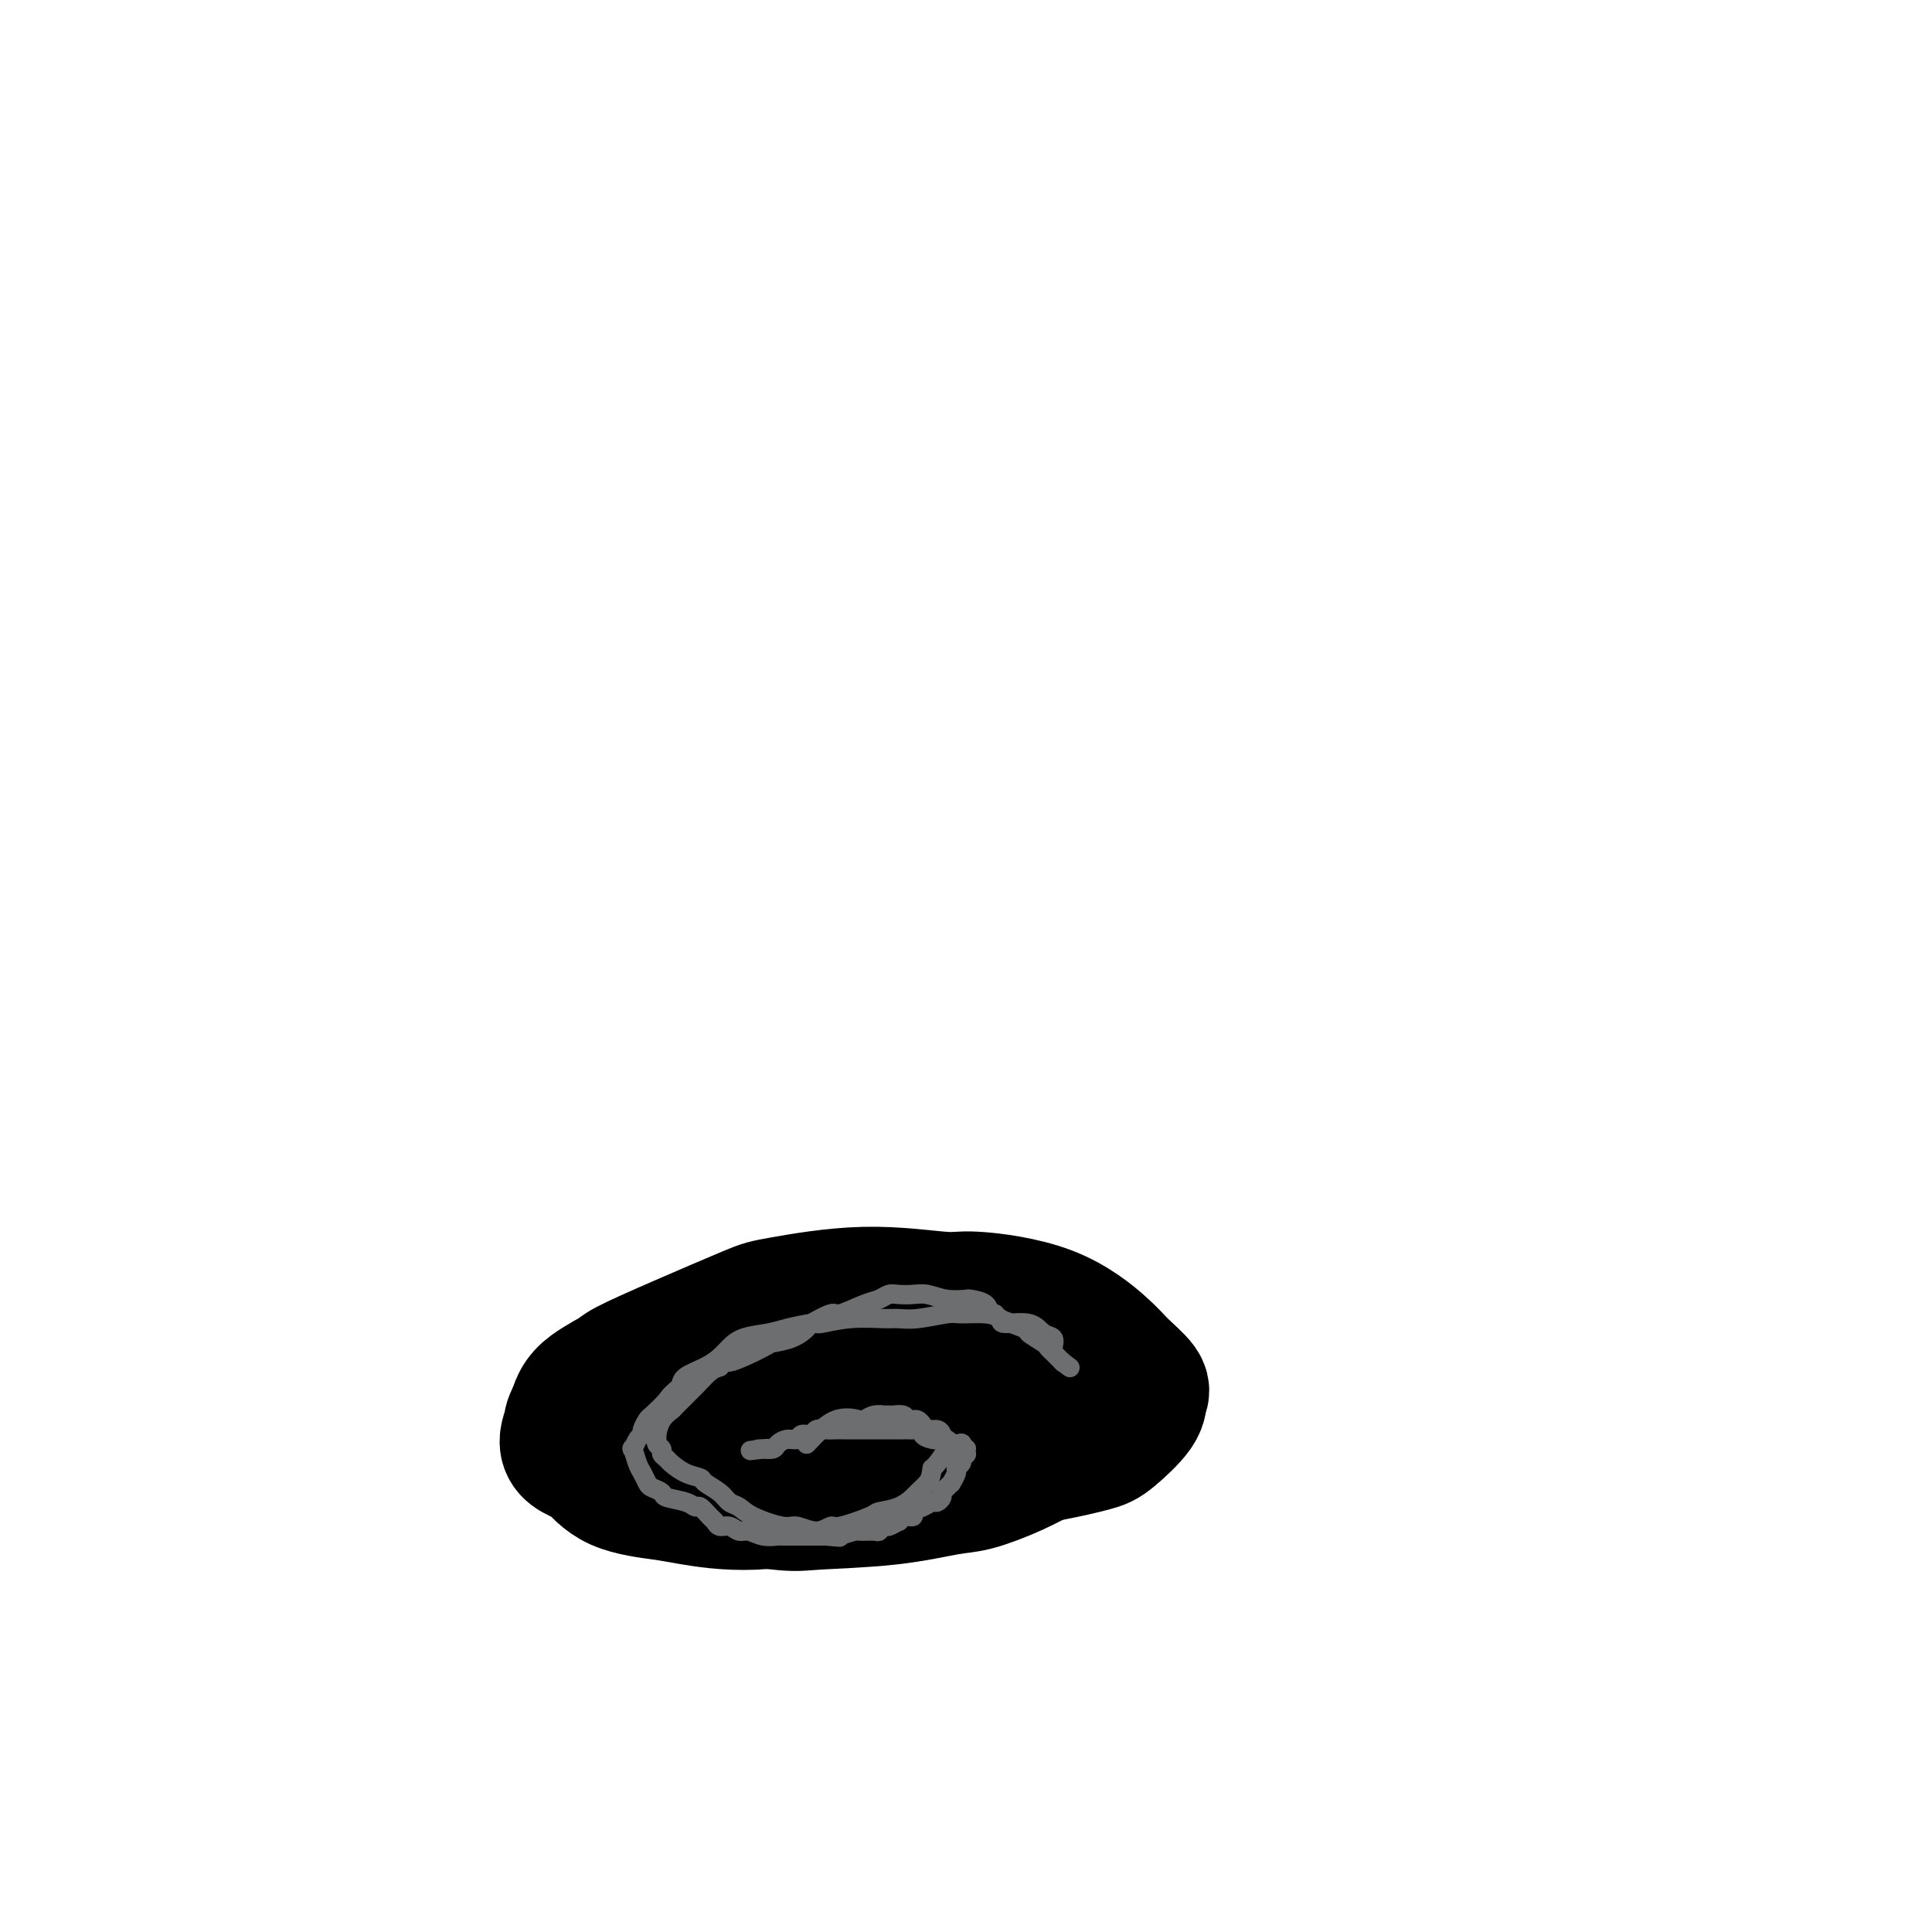 <svg viewBox='0 0 400 400' version='1.1' xmlns='http://www.w3.org/2000/svg' xmlns:xlink='http://www.w3.org/1999/xlink'><g fill='none' stroke='#000000' stroke-width='28' stroke-linecap='round' stroke-linejoin='round'><path d='M150,295c0.201,0.006 0.401,0.012 1,0c0.599,-0.012 1.596,-0.042 5,0c3.404,0.042 9.213,0.155 12,0c2.787,-0.155 2.550,-0.577 5,-1c2.450,-0.423 7.587,-0.848 10,-1c2.413,-0.152 2.100,-0.031 4,0c1.900,0.031 6.011,-0.029 9,0c2.989,0.029 4.854,0.148 6,0c1.146,-0.148 1.572,-0.563 2,-1c0.428,-0.437 0.858,-0.895 1,-1c0.142,-0.105 -0.002,0.144 0,0c0.002,-0.144 0.151,-0.680 -1,-1c-1.151,-0.320 -3.603,-0.422 -7,-1c-3.397,-0.578 -7.738,-1.631 -10,-2c-2.262,-0.369 -2.445,-0.053 -5,0c-2.555,0.053 -7.483,-0.157 -12,0c-4.517,0.157 -8.625,0.681 -11,1c-2.375,0.319 -3.018,0.432 -5,1c-1.982,0.568 -5.304,1.591 -7,2c-1.696,0.409 -1.767,0.202 -3,1c-1.233,0.798 -3.629,2.599 -5,4c-1.371,1.401 -1.718,2.403 -2,3c-0.282,0.597 -0.498,0.789 0,1c0.498,0.211 1.711,0.441 4,1c2.289,0.559 5.654,1.445 8,2c2.346,0.555 3.673,0.777 5,1'/><path d='M154,304c4.859,0.674 8.506,-0.141 13,-1c4.494,-0.859 9.836,-1.760 13,-2c3.164,-0.240 4.152,0.182 7,0c2.848,-0.182 7.558,-0.970 11,-2c3.442,-1.030 5.616,-2.304 7,-3c1.384,-0.696 1.979,-0.815 3,-1c1.021,-0.185 2.467,-0.436 3,-1c0.533,-0.564 0.154,-1.443 0,-2c-0.154,-0.557 -0.082,-0.794 -1,-1c-0.918,-0.206 -2.825,-0.381 -6,-1c-3.175,-0.619 -7.619,-1.681 -10,-2c-2.381,-0.319 -2.700,0.106 -6,0c-3.300,-0.106 -9.581,-0.742 -13,-1c-3.419,-0.258 -3.977,-0.137 -7,0c-3.023,0.137 -8.512,0.289 -13,1c-4.488,0.711 -7.975,1.982 -10,3c-2.025,1.018 -2.588,1.782 -4,3c-1.412,1.218 -3.672,2.889 -5,4c-1.328,1.111 -1.726,1.661 -2,2c-0.274,0.339 -0.426,0.467 0,1c0.426,0.533 1.430,1.470 4,2c2.570,0.530 6.705,0.651 9,1c2.295,0.349 2.748,0.924 6,1c3.252,0.076 9.302,-0.348 15,-1c5.698,-0.652 11.045,-1.532 14,-2c2.955,-0.468 3.517,-0.525 7,-1c3.483,-0.475 9.886,-1.368 13,-2c3.114,-0.632 2.938,-1.005 5,-2c2.062,-0.995 6.363,-2.614 9,-4c2.637,-1.386 3.611,-2.539 4,-3c0.389,-0.461 0.195,-0.231 0,0'/><path d='M220,290c3.015,-1.736 1.553,-1.575 -1,-2c-2.553,-0.425 -6.195,-1.437 -8,-2c-1.805,-0.563 -1.772,-0.676 -4,-1c-2.228,-0.324 -6.718,-0.858 -11,-1c-4.282,-0.142 -8.355,0.108 -11,0c-2.645,-0.108 -3.861,-0.574 -7,0c-3.139,0.574 -8.203,2.189 -13,3c-4.797,0.811 -9.329,0.818 -12,1c-2.671,0.182 -3.482,0.538 -6,1c-2.518,0.462 -6.742,1.031 -10,2c-3.258,0.969 -5.550,2.338 -7,3c-1.450,0.662 -2.059,0.618 -3,1c-0.941,0.382 -2.215,1.192 -3,2c-0.785,0.808 -1.081,1.616 -1,2c0.081,0.384 0.539,0.344 1,1c0.461,0.656 0.924,2.008 3,3c2.076,0.992 5.764,1.626 8,2c2.236,0.374 3.019,0.489 6,1c2.981,0.511 8.161,1.417 11,2c2.839,0.583 3.339,0.844 6,1c2.661,0.156 7.483,0.208 12,0c4.517,-0.208 8.729,-0.675 11,-1c2.271,-0.325 2.603,-0.510 4,-1c1.397,-0.490 3.860,-1.287 6,-2c2.140,-0.713 3.957,-1.341 5,-2c1.043,-0.659 1.314,-1.349 2,-2c0.686,-0.651 1.789,-1.263 2,-3c0.211,-1.737 -0.469,-4.600 -1,-6c-0.531,-1.400 -0.912,-1.339 -2,-2c-1.088,-0.661 -2.882,-2.046 -5,-3c-2.118,-0.954 -4.559,-1.477 -7,-2'/><path d='M185,285c-2.469,-0.955 -2.641,-0.843 -5,-1c-2.359,-0.157 -6.904,-0.581 -11,-1c-4.096,-0.419 -7.742,-0.831 -10,-1c-2.258,-0.169 -3.127,-0.094 -6,0c-2.873,0.094 -7.751,0.207 -12,1c-4.249,0.793 -7.869,2.267 -10,3c-2.131,0.733 -2.773,0.726 -4,2c-1.227,1.274 -3.041,3.830 -4,5c-0.959,1.170 -1.065,0.952 -1,2c0.065,1.048 0.300,3.360 1,5c0.700,1.640 1.865,2.608 5,4c3.135,1.392 8.241,3.208 11,4c2.759,0.792 3.172,0.559 7,1c3.828,0.441 11.073,1.556 15,2c3.927,0.444 4.537,0.216 8,0c3.463,-0.216 9.780,-0.419 15,-1c5.220,-0.581 9.345,-1.539 12,-2c2.655,-0.461 3.840,-0.424 6,-1c2.160,-0.576 5.294,-1.766 8,-3c2.706,-1.234 4.985,-2.514 6,-3c1.015,-0.486 0.766,-0.179 1,-1c0.234,-0.821 0.951,-2.772 1,-4c0.049,-1.228 -0.571,-1.734 -2,-3c-1.429,-1.266 -3.669,-3.292 -7,-5c-3.331,-1.708 -7.754,-3.097 -10,-4c-2.246,-0.903 -2.316,-1.321 -5,-2c-2.684,-0.679 -7.982,-1.618 -14,-2c-6.018,-0.382 -12.758,-0.205 -16,0c-3.242,0.205 -2.988,0.440 -6,1c-3.012,0.560 -9.289,1.446 -14,3c-4.711,1.554 -7.855,3.777 -11,6'/><path d='M133,290c-4.504,1.756 -3.263,1.647 -4,3c-0.737,1.353 -3.453,4.170 -5,6c-1.547,1.830 -1.925,2.675 -2,3c-0.075,0.325 0.155,0.131 1,1c0.845,0.869 2.306,2.800 5,4c2.694,1.200 6.621,1.669 9,2c2.379,0.331 3.211,0.525 6,1c2.789,0.475 7.536,1.231 13,1c5.464,-0.231 11.646,-1.449 15,-2c3.354,-0.551 3.880,-0.433 7,-1c3.120,-0.567 8.834,-1.817 14,-3c5.166,-1.183 9.784,-2.298 12,-3c2.216,-0.702 2.031,-0.992 4,-2c1.969,-1.008 6.090,-2.734 8,-4c1.910,-1.266 1.607,-2.071 2,-3c0.393,-0.929 1.482,-1.983 2,-3c0.518,-1.017 0.464,-1.997 0,-3c-0.464,-1.003 -1.338,-2.029 -3,-3c-1.662,-0.971 -4.111,-1.889 -8,-3c-3.889,-1.111 -9.217,-2.416 -12,-3c-2.783,-0.584 -3.020,-0.446 -6,-1c-2.980,-0.554 -8.703,-1.799 -15,-2c-6.297,-0.201 -13.169,0.643 -17,1c-3.831,0.357 -4.620,0.228 -8,1c-3.380,0.772 -9.349,2.446 -14,4c-4.651,1.554 -7.983,2.989 -10,4c-2.017,1.011 -2.717,1.597 -4,3c-1.283,1.403 -3.148,3.624 -4,5c-0.852,1.376 -0.691,1.909 -1,3c-0.309,1.091 -1.088,2.740 0,4c1.088,1.260 4.044,2.130 7,3'/><path d='M125,303c1.710,0.872 2.486,1.552 5,2c2.514,0.448 6.766,0.663 12,1c5.234,0.337 11.450,0.796 15,1c3.550,0.204 4.434,0.154 8,0c3.566,-0.154 9.812,-0.412 16,-1c6.188,-0.588 12.316,-1.506 16,-2c3.684,-0.494 4.925,-0.565 8,-1c3.075,-0.435 7.986,-1.233 12,-2c4.014,-0.767 7.132,-1.502 9,-2c1.868,-0.498 2.488,-0.759 4,-2c1.512,-1.241 3.918,-3.462 5,-5c1.082,-1.538 0.841,-2.393 1,-3c0.159,-0.607 0.719,-0.965 0,-2c-0.719,-1.035 -2.718,-2.745 -4,-4c-1.282,-1.255 -1.848,-2.055 -4,-4c-2.152,-1.945 -5.890,-5.036 -11,-7c-5.110,-1.964 -11.594,-2.800 -15,-3c-3.406,-0.200 -3.736,0.238 -7,0c-3.264,-0.238 -9.464,-1.150 -16,-1c-6.536,0.150 -13.410,1.362 -17,2c-3.590,0.638 -3.897,0.703 -7,2c-3.103,1.297 -9.003,3.826 -14,6c-4.997,2.174 -9.091,3.995 -11,5c-1.909,1.005 -1.633,1.196 -3,2c-1.367,0.804 -4.377,2.221 -6,4c-1.623,1.779 -1.857,3.919 -2,5c-0.143,1.081 -0.193,1.102 0,2c0.193,0.898 0.629,2.674 2,4c1.371,1.326 3.677,2.203 5,3c1.323,0.797 1.664,1.513 4,2c2.336,0.487 6.668,0.743 11,1'/><path d='M141,306c3.795,1.114 3.283,0.900 6,1c2.717,0.100 8.662,0.514 14,1c5.338,0.486 10.070,1.045 13,1c2.930,-0.045 4.058,-0.694 7,-1c2.942,-0.306 7.699,-0.269 12,-1c4.301,-0.731 8.148,-2.232 10,-3c1.852,-0.768 1.709,-0.805 3,-1c1.291,-0.195 4.015,-0.549 6,-2c1.985,-1.451 3.231,-4.000 4,-5c0.769,-1.000 1.061,-0.452 1,-2c-0.061,-1.548 -0.475,-5.192 -1,-7c-0.525,-1.808 -1.162,-1.779 -2,-2c-0.838,-0.221 -1.876,-0.690 -3,-2c-1.124,-1.310 -2.332,-3.461 -5,-5c-2.668,-1.539 -6.795,-2.467 -9,-3c-2.205,-0.533 -2.489,-0.670 -5,-1c-2.511,-0.330 -7.250,-0.853 -12,-1c-4.750,-0.147 -9.511,0.084 -12,0c-2.489,-0.084 -2.704,-0.481 -6,0c-3.296,0.481 -9.671,1.840 -13,3c-3.329,1.160 -3.610,2.119 -6,3c-2.390,0.881 -6.889,1.683 -10,3c-3.111,1.317 -4.835,3.150 -6,4c-1.165,0.850 -1.771,0.718 -3,2c-1.229,1.282 -3.082,3.979 -4,6c-0.918,2.021 -0.901,3.365 -1,4c-0.099,0.635 -0.315,0.562 0,1c0.315,0.438 1.162,1.387 2,2c0.838,0.613 1.668,0.889 2,1c0.332,0.111 0.166,0.055 0,0'/></g>
<g fill='none' stroke='#6D6E70' stroke-width='4' stroke-linecap='round' stroke-linejoin='round'><path d='M218,279c0.175,-0.794 0.350,-1.589 0,-2c-0.350,-0.411 -1.225,-0.440 -2,-1c-0.775,-0.560 -1.451,-1.652 -3,-2c-1.549,-0.348 -3.973,0.049 -5,0c-1.027,-0.049 -0.658,-0.545 -1,-1c-0.342,-0.455 -1.394,-0.868 -3,-1c-1.606,-0.132 -3.767,0.017 -5,0c-1.233,-0.017 -1.538,-0.202 -3,0c-1.462,0.202 -4.080,0.790 -6,1c-1.920,0.210 -3.141,0.041 -4,0c-0.859,-0.041 -1.356,0.044 -3,0c-1.644,-0.044 -4.433,-0.219 -7,0c-2.567,0.219 -4.910,0.831 -6,1c-1.090,0.169 -0.925,-0.107 -2,0c-1.075,0.107 -3.390,0.595 -5,1c-1.610,0.405 -2.516,0.727 -4,1c-1.484,0.273 -3.546,0.496 -5,1c-1.454,0.504 -2.298,1.290 -3,2c-0.702,0.710 -1.260,1.345 -2,2c-0.740,0.655 -1.661,1.330 -3,2c-1.339,0.670 -3.097,1.334 -4,2c-0.903,0.666 -0.952,1.333 -1,2'/><path d='M141,287c-2.520,2.053 -2.321,2.186 -3,3c-0.679,0.814 -2.237,2.311 -3,3c-0.763,0.689 -0.730,0.571 -1,1c-0.270,0.429 -0.844,1.405 -1,2c-0.156,0.595 0.105,0.810 0,1c-0.105,0.190 -0.575,0.354 -1,1c-0.425,0.646 -0.804,1.773 -1,2c-0.196,0.227 -0.208,-0.448 0,0c0.208,0.448 0.638,2.018 1,3c0.362,0.982 0.658,1.377 1,2c0.342,0.623 0.732,1.476 1,2c0.268,0.524 0.415,0.719 1,1c0.585,0.281 1.609,0.648 2,1c0.391,0.352 0.150,0.690 1,1c0.850,0.310 2.791,0.594 4,1c1.209,0.406 1.685,0.936 2,1c0.315,0.064 0.469,-0.338 1,0c0.531,0.338 1.441,1.415 2,2c0.559,0.585 0.768,0.678 1,1c0.232,0.322 0.487,0.875 1,1c0.513,0.125 1.283,-0.177 2,0c0.717,0.177 1.381,0.832 2,1c0.619,0.168 1.192,-0.151 2,0c0.808,0.151 1.851,0.773 3,1c1.149,0.227 2.405,0.061 3,0c0.595,-0.061 0.530,-0.016 1,0c0.470,0.016 1.477,0.004 2,0c0.523,-0.004 0.563,-0.001 1,0c0.437,0.001 1.272,0.000 2,0c0.728,-0.000 1.351,-0.000 2,0c0.649,0.000 1.325,0.000 2,0'/><path d='M171,318c3.905,0.370 2.667,0.296 3,0c0.333,-0.296 2.236,-0.816 3,-1c0.764,-0.184 0.388,-0.034 1,0c0.612,0.034 2.210,-0.047 3,0c0.790,0.047 0.772,0.224 1,0c0.228,-0.224 0.704,-0.849 1,-1c0.296,-0.151 0.413,0.170 1,0c0.587,-0.170 1.644,-0.833 2,-1c0.356,-0.167 0.010,0.163 0,0c-0.010,-0.163 0.316,-0.818 1,-1c0.684,-0.182 1.727,0.110 2,0c0.273,-0.110 -0.224,-0.621 0,-1c0.224,-0.379 1.170,-0.626 2,-1c0.830,-0.374 1.546,-0.873 2,-1c0.454,-0.127 0.648,0.119 1,0c0.352,-0.119 0.864,-0.605 1,-1c0.136,-0.395 -0.103,-0.701 0,-1c0.103,-0.299 0.548,-0.591 1,-1c0.452,-0.409 0.909,-0.936 1,-1c0.091,-0.064 -0.186,0.334 0,0c0.186,-0.334 0.835,-1.400 1,-2c0.165,-0.600 -0.153,-0.735 0,-1c0.153,-0.265 0.777,-0.660 1,-1c0.223,-0.340 0.046,-0.626 0,-1c-0.046,-0.374 0.040,-0.836 0,-1c-0.040,-0.164 -0.206,-0.030 0,0c0.206,0.030 0.785,-0.044 1,0c0.215,0.044 0.068,0.208 0,0c-0.068,-0.208 -0.057,-0.787 0,-1c0.057,-0.213 0.159,-0.061 0,0c-0.159,0.061 -0.580,0.030 -1,0'/><path d='M199,300c0.658,-1.868 -0.196,-1.039 -1,-1c-0.804,0.039 -1.559,-0.711 -2,-1c-0.441,-0.289 -0.570,-0.116 -1,0c-0.430,0.116 -1.162,0.175 -2,0c-0.838,-0.175 -1.782,-0.583 -2,-1c-0.218,-0.417 0.288,-0.844 0,-1c-0.288,-0.156 -1.372,-0.042 -2,0c-0.628,0.042 -0.799,0.011 -1,0c-0.201,-0.011 -0.430,-0.003 -1,0c-0.570,0.003 -1.479,0.001 -2,0c-0.521,-0.001 -0.653,-0.000 -1,0c-0.347,0.000 -0.908,0.000 -2,0c-1.092,-0.000 -2.716,-0.001 -4,0c-1.284,0.001 -2.227,0.004 -3,0c-0.773,-0.004 -1.377,-0.016 -2,0c-0.623,0.016 -1.265,0.061 -2,0c-0.735,-0.061 -1.561,-0.227 -2,0c-0.439,0.227 -0.489,0.848 -1,1c-0.511,0.152 -1.484,-0.166 -2,0c-0.516,0.166 -0.577,0.815 -1,1c-0.423,0.185 -1.210,-0.094 -2,0c-0.790,0.094 -1.584,0.561 -2,1c-0.416,0.439 -0.456,0.850 -1,1c-0.544,0.150 -1.593,0.040 -2,0c-0.407,-0.040 -0.171,-0.011 0,0c0.171,0.011 0.277,0.003 0,0c-0.277,-0.003 -0.936,-0.001 -1,0c-0.064,0.001 0.468,0.000 1,0'/><path d='M158,300c-5.133,0.622 -1.467,0.178 0,0c1.467,-0.178 0.733,-0.089 0,0'/><path d='M167,299c1.988,-2.105 3.977,-4.210 6,-5c2.023,-0.790 4.081,-0.264 5,0c0.919,0.264 0.699,0.267 1,0c0.301,-0.267 1.122,-0.803 2,-1c0.878,-0.197 1.811,-0.054 2,0c0.189,0.054 -0.367,0.018 0,0c0.367,-0.018 1.656,-0.019 2,0c0.344,0.019 -0.259,0.057 0,0c0.259,-0.057 1.379,-0.209 2,0c0.621,0.209 0.743,0.778 1,1c0.257,0.222 0.650,0.097 1,0c0.350,-0.097 0.658,-0.167 1,0c0.342,0.167 0.719,0.571 1,1c0.281,0.429 0.467,0.885 1,1c0.533,0.115 1.415,-0.109 2,0c0.585,0.109 0.874,0.551 1,1c0.126,0.449 0.088,0.906 0,1c-0.088,0.094 -0.226,-0.175 0,0c0.226,0.175 0.818,0.793 1,1c0.182,0.207 -0.044,0.004 0,0c0.044,-0.004 0.358,0.191 0,1c-0.358,0.809 -1.388,2.231 -2,3c-0.612,0.769 -0.806,0.884 -1,1'/><path d='M193,304c-0.268,1.804 -0.436,2.315 -1,3c-0.564,0.685 -1.522,1.544 -2,2c-0.478,0.456 -0.475,0.508 -1,1c-0.525,0.492 -1.578,1.423 -3,2c-1.422,0.577 -3.212,0.801 -4,1c-0.788,0.199 -0.575,0.375 -2,1c-1.425,0.625 -4.489,1.700 -6,2c-1.511,0.300 -1.469,-0.174 -2,0c-0.531,0.174 -1.637,0.996 -3,1c-1.363,0.004 -2.984,-0.810 -4,-1c-1.016,-0.190 -1.425,0.245 -3,0c-1.575,-0.245 -4.314,-1.168 -6,-2c-1.686,-0.832 -2.320,-1.571 -3,-2c-0.680,-0.429 -1.406,-0.548 -2,-1c-0.594,-0.452 -1.056,-1.238 -2,-2c-0.944,-0.762 -2.371,-1.499 -3,-2c-0.629,-0.501 -0.460,-0.764 -1,-1c-0.540,-0.236 -1.790,-0.444 -3,-1c-1.210,-0.556 -2.381,-1.458 -3,-2c-0.619,-0.542 -0.688,-0.723 -1,-1c-0.312,-0.277 -0.869,-0.650 -1,-1c-0.131,-0.350 0.163,-0.678 0,-1c-0.163,-0.322 -0.782,-0.640 -1,-1c-0.218,-0.360 -0.034,-0.762 0,-1c0.034,-0.238 -0.084,-0.311 0,-1c0.084,-0.689 0.368,-1.995 1,-3c0.632,-1.005 1.611,-1.708 2,-2c0.389,-0.292 0.187,-0.171 1,-1c0.813,-0.829 2.642,-2.608 4,-4c1.358,-1.392 2.245,-2.398 3,-3c0.755,-0.602 1.377,-0.801 2,-1'/><path d='M149,283c2.058,-2.379 0.703,-0.827 2,-1c1.297,-0.173 5.248,-2.072 7,-3c1.752,-0.928 1.307,-0.884 2,-1c0.693,-0.116 2.525,-0.394 4,-1c1.475,-0.606 2.594,-1.542 3,-2c0.406,-0.458 0.101,-0.437 1,-1c0.899,-0.563 3.004,-1.710 4,-2c0.996,-0.290 0.885,0.276 2,0c1.115,-0.276 3.457,-1.394 5,-2c1.543,-0.606 2.289,-0.699 3,-1c0.711,-0.301 1.389,-0.809 2,-1c0.611,-0.191 1.156,-0.065 2,0c0.844,0.065 1.989,0.070 3,0c1.011,-0.070 1.889,-0.213 3,0c1.111,0.213 2.454,0.783 4,1c1.546,0.217 3.294,0.082 4,0c0.706,-0.082 0.370,-0.111 1,0c0.630,0.111 2.226,0.362 3,1c0.774,0.638 0.726,1.661 1,2c0.274,0.339 0.868,-0.008 1,0c0.132,0.008 -0.200,0.369 1,1c1.200,0.631 3.932,1.531 5,2c1.068,0.469 0.472,0.508 1,1c0.528,0.492 2.179,1.437 3,2c0.821,0.563 0.812,0.743 1,1c0.188,0.257 0.572,0.591 1,1c0.428,0.409 0.899,0.894 1,1c0.101,0.106 -0.169,-0.168 0,0c0.169,0.168 0.776,0.776 1,1c0.224,0.224 0.064,0.064 0,0c-0.064,-0.064 -0.032,-0.032 0,0'/><path d='M220,282c2.667,2.000 1.333,1.000 0,0'/></g>
</svg>